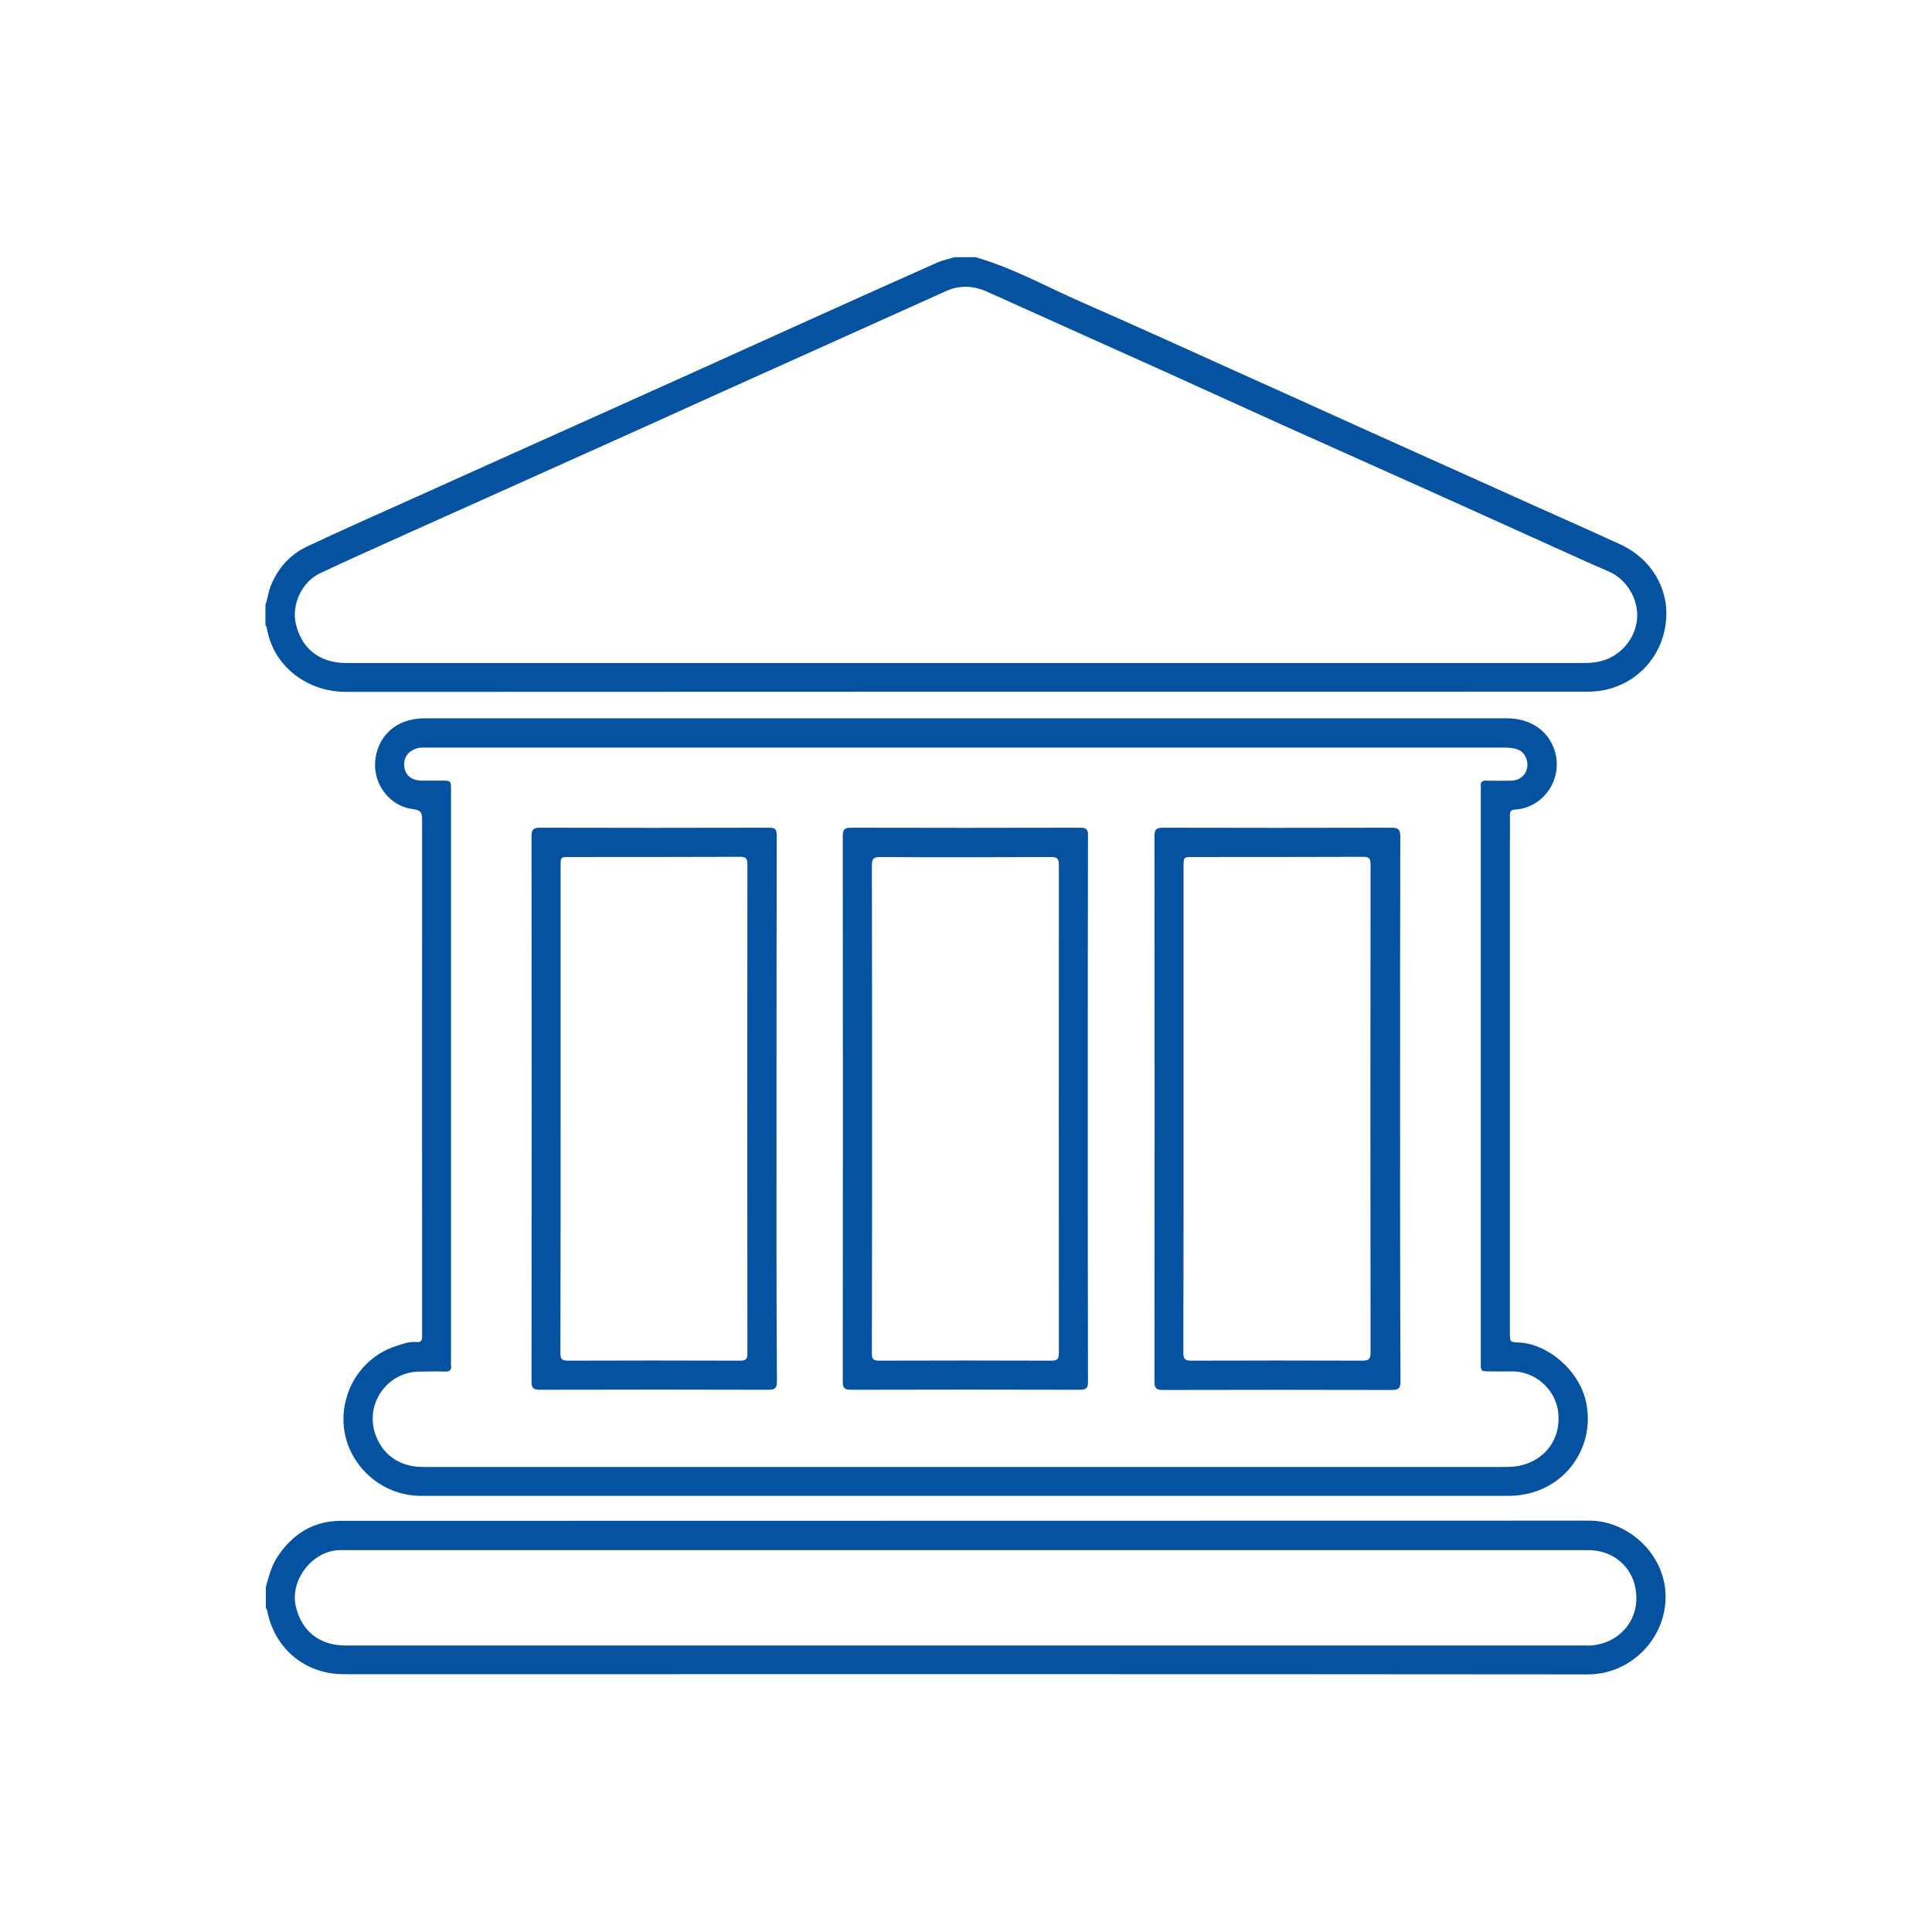 <?xml version="1.0" encoding="utf-8"?>
<!-- Generator: Adobe Illustrator 18.0.0, SVG Export Plug-In . SVG Version: 6.00 Build 0)  -->
<!DOCTYPE svg PUBLIC "-//W3C//DTD SVG 1.1//EN" "http://www.w3.org/Graphics/SVG/1.1/DTD/svg11.dtd">
<svg version="1.1" id="Layer_1" xmlns="http://www.w3.org/2000/svg" xmlns:xlink="http://www.w3.org/1999/xlink" x="0px" y="0px"
	 viewBox="0 0 936 936" enable-background="new 0 0 936 936" xml:space="preserve">
<g>
	<path fill="#0452A0" d="M785.3,263.9c-13.4-6.2-27-12.2-40.6-18.3c-28.5-12.8-56.9-25.6-85.4-38.4c-19.2-8.7-38.4-17.4-57.6-26
		c-25.7-11.6-51.4-23.3-77.2-34.6c-17.2-7.5-33.7-16.8-51.9-22c-3.4,0-6.7,0-10.1,0c-2.7,0.8-5.6,1.4-8.2,2.5
		c-22.1,9.8-44.2,19.8-66.2,29.7c-19.1,8.6-38.2,17.3-57.3,25.9c-27.9,12.6-55.9,25.1-83.9,37.7c-15,6.8-30.1,13.5-45.1,20.3
		c-17.6,7.9-35.2,15.7-52.7,23.9c-8.6,4-14.6,10.7-18.1,19.7c-1.1,2.8-1.3,5.8-2.4,8.6c0,3.4,0,6.7,0,10.1c0.2,0.3,0.5,0.5,0.6,0.8
		c2.9,18.9,19.6,31.4,38.4,31.4c200.1-0.1,400.2-0.1,600.3-0.1c2.8,0,5.5-0.1,8.3-0.6c16.7-2.9,29.1-16.3,30.9-33.3
		C808.8,285.4,800.1,270.8,785.3,263.9z M793.1,300.1c-1,10.1-8.9,18.6-18.8,20.5c-2.2,0.4-4.4,0.6-6.6,0.6c-99.9,0-199.8,0-299.7,0
		c-100.1,0-200.2,0-300.4,0c-12.7,0-21.6-7-24.3-19.1c-2.1-9.2,2.9-20.2,11.8-24.4c12.5-5.9,25.1-11.5,37.7-17.2
		c14.6-6.6,29.3-13.1,43.9-19.7c26-11.7,52.1-23.4,78.1-35.1c19.2-8.7,38.4-17.4,57.6-26c28.7-12.9,57.3-25.8,86-38.7
		c6.7-3,13.3-2.6,20,0.4c28.1,12.7,56.3,25.3,84.5,38c19.7,8.9,39.4,17.9,59.1,26.8c25.4,11.4,50.9,22.8,76.3,34.2
		c18.9,8.5,37.8,17.1,56.7,25.6c7.9,3.6,15.8,7.2,23.8,10.6C788,280.3,794,290.2,793.1,300.1z"/>
	<path fill="#0452A0" d="M806.8,770.6c-1.6-19.1-19-33.9-36.7-33.9c-201.7,0.1-403.3,0-605,0.1c-13.4,0-23.5,6.5-30.8,17.6
		c-2.9,4.5-4.1,9.5-5.5,14.5c0,3.4,0,6.7,0,10.1c0.2,0.4,0.5,0.7,0.6,1.1c3.5,18.6,18.4,31,37.1,31c200.9,0,401.8-0.1,602.7,0.1
		C790.6,811.3,808.6,792.6,806.8,770.6z M770.6,797.2c-0.8,0.1-1.6,0-2.3,0c-200.3,0-400.6,0-601,0c-12.4,0-21.3-7-24-19
		c-2.9-12.7,8-26.8,21-27.2c1.8-0.1,3.6,0,5.4,0c99.3,0,198.6,0,298,0c100.7,0,201.3,0,302,0c10.3,0,19.3,6.3,22.1,16.2
		C796.1,782.8,785.7,796.2,770.6,797.2z"/>
	<path fill="#0452A0" d="M768.2,678.4c-3.5-14.6-18.2-27.3-32.3-28c-4.4-0.2-4.4-0.2-4.4-4.6c0-78.9,0-157.8,0-236.7
		c0-4.7,0.1-9.4,0-14.1c0-1.9,0.5-2.7,2.6-2.8c13.9-0.9,23.3-15,19.1-28.5c-3-9.7-11.8-15.7-23.1-15.7c-174.8,0-349.5,0-524.3,0
		c-2,0-4,0.2-6,0.6c-10.7,1.9-18.1,10.9-18.1,22.1c0,10.5,7.9,20.1,18.4,21.3c4.2,0.5,4.4,2.2,4.4,5.4c-0.1,82.6,0,165.1,0,247.7
		c0,0.8,0,1.6,0,2.3c0.1,2-0.7,3-2.7,2.8c-3.7-0.4-7,1-10.4,2.1c-14.5,4.8-24.7,18.6-25,34.6c-0.4,20.5,16.8,37.8,37.5,37.8
		c88,0,176.1,0,264.1,0c87.7,0,175.4,0,263.1,0c3,0,6-0.4,8.9-1C760.6,719.1,773.1,698.9,768.2,678.4z M735.7,710.2
		c-2.2,0.4-4.4,0.5-6.6,0.5c-87.2,0-174.3,0-261.5,0c-87.6,0-175.2,0-262.8,0c-11.5,0-20.1-6.3-23.3-16.9
		c-4.3-14.5,6.6-29.3,21.8-29.3c4,0,8.1-0.2,12.1,0c2.6,0.1,3.5-0.8,3.1-3.3c-0.1-0.4,0-0.9,0-1.3c0-92.4,0-184.8,0-277.2
		c0-4.4,0-4.5-4.5-4.5c-3.1,0-6.3,0-9.4,0c-5.4,0-8.6-2.8-8.8-7.5c-0.2-4.7,3.2-8.1,8.4-8.5c0.8-0.1,1.6,0,2.3,0
		c174.1,0,348.2,0,522.3,0c6.4,0,9.3,1.5,10.7,5.5c1.9,5.2-1.7,10.4-7.2,10.5c-4.1,0.1-8.3,0.1-12.4,0c-1.9,0-2.7,0.7-2.5,2.5
		c0.1,0.7,0,1.3,0,2c0,92.4,0,184.8,0,277.2c0,4.5,0,4.5,4.5,4.5c3.2,0,6.5,0.1,9.7,0c11.9-0.5,21.9,8.5,23.3,19.7
		C756.4,697.2,748.5,707.7,735.7,710.2z"/>
	<g>
		<path fill="#0452A0" d="M678.3,537.3c0-44,0-88,0.1-132c0-3.3-0.8-4.3-4.2-4.3c-37,0.1-74,0.1-110.9,0c-3.3,0-4,1.1-4,4.2
			c0.1,88,0.1,176.1,0,264.1c0,3.2,0.8,4.1,4.1,4.1c37-0.1,74-0.1,110.9,0c3.4,0,4.2-0.9,4.2-4.3
			C678.3,625.1,678.3,581.2,678.3,537.3z M660,659.2c-27.6-0.1-55.2-0.1-82.8,0c-3,0-3.9-0.7-3.9-3.8c0.1-39.4,0.1-78.9,0.1-118.3
			c0-39.1,0-78.2,0-117.3c0-4.6,0-4.6,4.8-4.6c27.4,0,54.7,0,82.1-0.1c3,0,3.7,0.8,3.7,3.7c-0.1,78.9-0.1,157.7,0,236.6
			C664,658.6,662.9,659.2,660,659.2z"/>
		<path fill="#0452A0" d="M376.2,537.3c0-44.1,0-88.3,0.1-132.4c0-3-0.6-4-3.8-3.9c-37,0.1-74,0.1-110.9,0c-3.3,0-4.1,1-4.1,4.1
			c0.1,88,0.1,176.1,0,264.1c0,3.2,0.8,4.1,4.1,4.1c36.9-0.1,73.7-0.1,110.6,0c3.5,0,4.2-0.9,4.2-4.3
			C376.1,625.1,376.2,581.2,376.2,537.3z M362.1,655.4c0,2.8-0.4,3.8-3.6,3.8c-27.8-0.1-55.6-0.1-83.4,0c-3.2,0-3.6-1.1-3.6-3.8
			c0.1-39.4,0.1-78.9,0.1-118.3c0-39.2,0-78.4,0-117.6c0-4.3,0-4.3,4.4-4.3c27.5,0,55,0,82.4-0.1c3,0,3.7,0.8,3.7,3.7
			C362,497.6,362,576.5,362.1,655.4z"/>
		<path fill="#0452A0" d="M523.2,401c-37,0.1-74,0.1-110.9,0c-3.4,0-4,1.1-4,4.2c0.1,88,0.1,176.1,0,264.1c0,3.3,1,4,4.1,4
			c36.9-0.1,73.7-0.1,110.6,0c3.6,0,4.2-1.1,4.1-4.3c-0.1-43.9-0.1-87.8-0.1-131.7c0-44.1,0-88.3,0.1-132.4
			C527.2,401.7,526.3,401,523.2,401z M513,655.4c0,2.9-0.6,3.8-3.7,3.8c-27.8-0.1-55.6-0.1-83.4,0c-2.8,0-3.5-0.8-3.5-3.5
			c0.1-39.5,0.1-79.1,0.1-118.6c0-39.2,0-78.4-0.1-117.6c0-3.3,0.7-4.4,4.2-4.3c27.5,0.2,55,0.1,82.4,0c2.9,0,4,0.5,4,3.8
			C512.9,497.7,513,576.6,513,655.4z"/>
	</g>
</g>
</svg>
